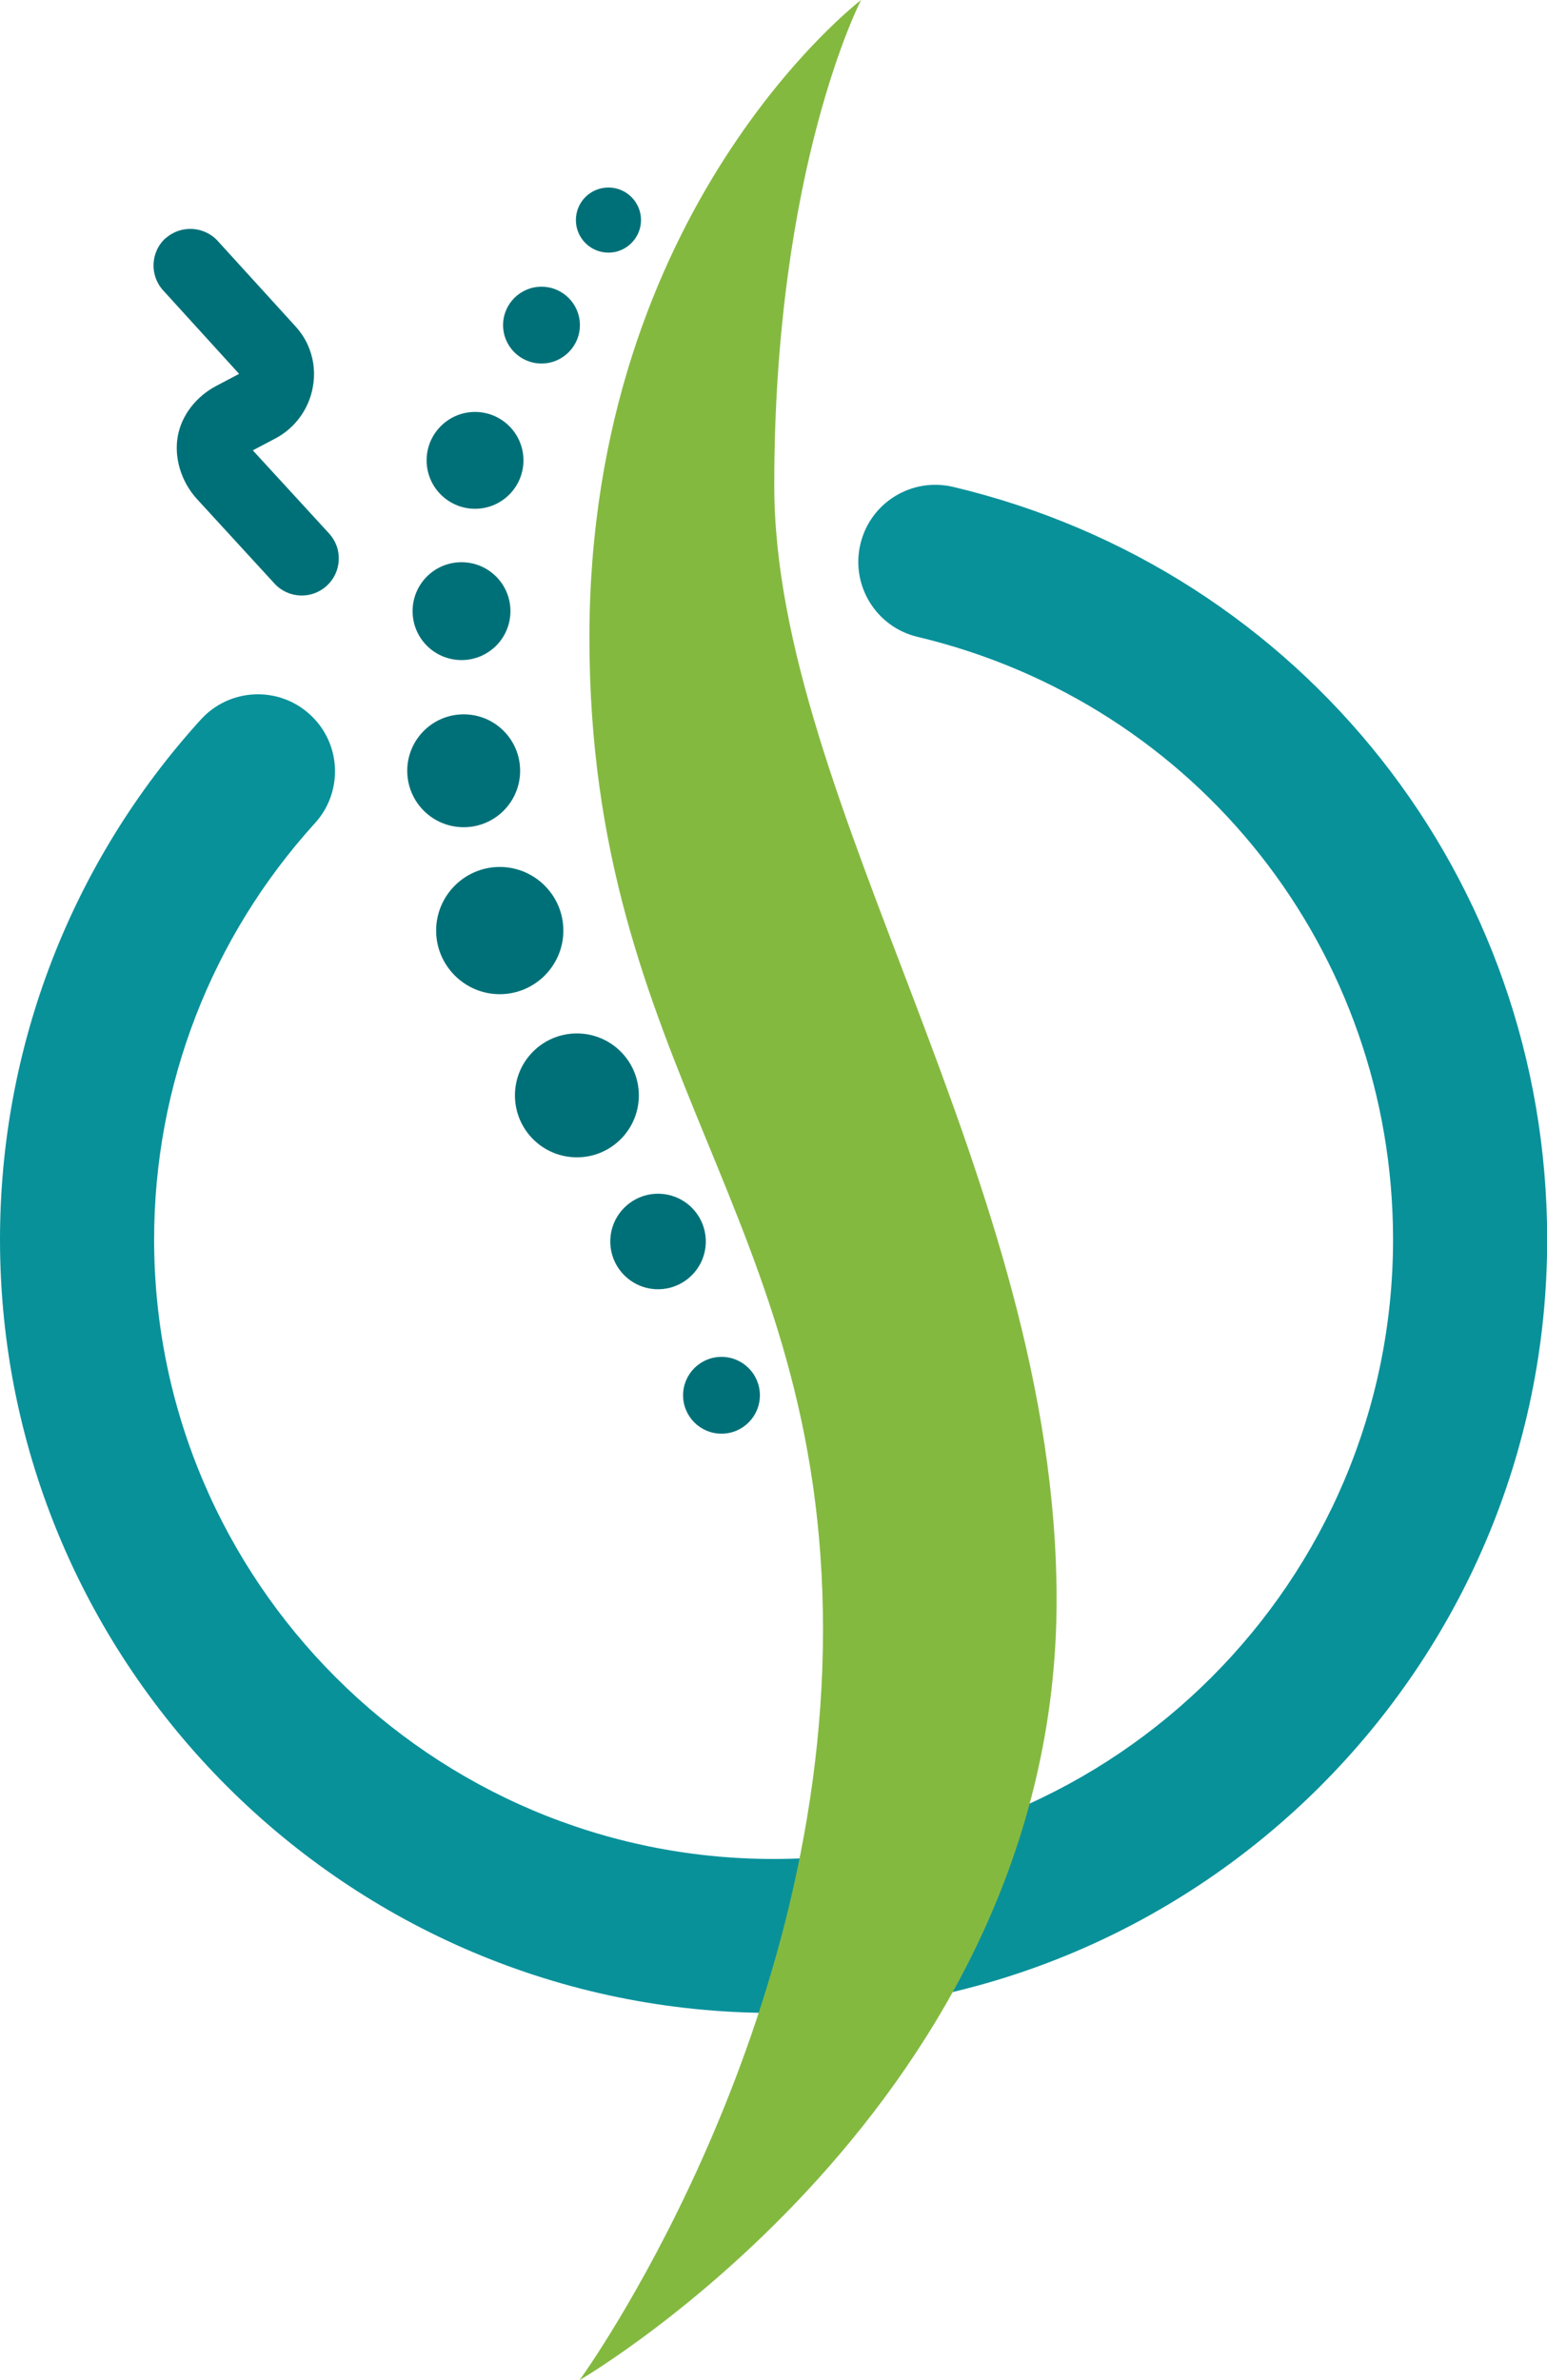 <?xml version="1.0" encoding="UTF-8"?>
<svg id="_圖層_2" data-name="圖層 2" xmlns="http://www.w3.org/2000/svg" viewBox="0 0 92.65 142.54">
  <defs>
    <style>
      .cls-1, .cls-2 {
        fill: #007078;
      }

      .cls-2 {
        fill-rule: evenodd;
      }

      .cls-3 {
        fill: #09919a;
      }

      .cls-4 {
        fill: #84b940;
      }
    </style>
  </defs>
  <g id="Layer_1" data-name="Layer 1">
    <g>
      <path class="cls-3" d="M46.32,120.55C20.78,120.55,0,99.77,0,74.23c0-11.54,4.27-22.6,12.03-31.14,1.71-1.88,4.63-2.03,6.52-.31,1.89,1.71,2.03,4.63,.31,6.52-6.21,6.84-9.63,15.69-9.63,24.93,0,20.46,16.64,37.1,37.1,37.1s37.1-16.64,37.1-37.1c0-17.26-11.71-32.1-28.48-36.09-2.48-.59-4.01-3.08-3.42-5.56,.59-2.48,3.07-4.01,5.56-3.42,20.94,4.98,35.57,23.51,35.57,45.07,0,25.54-20.78,46.32-46.32,46.32Z"/>
      <g>
        <path class="cls-4" d="M51.57,0s-16.27,12.4-16.27,38.19,13.99,34.52,13.99,59.42-14.58,44.93-14.58,44.93c0,0,28.57-16.57,28.57-46.72,0-25.25-16.91-47.71-16.91-66.76S51.57,0,51.57,0Z"/>
        <path class="cls-2" d="M43.21,81.26c1.27,0,2.3,1.03,2.3,2.3s-1.03,2.3-2.3,2.3-2.3-1.03-2.3-2.3,1.03-2.3,2.3-2.3h0ZM36.44,11.23c1.08,0,1.95,.88,1.95,1.95s-.88,1.95-1.95,1.95-1.95-.87-1.95-1.95,.87-1.95,1.95-1.95h0Zm-4.01,5.94c1.27,0,2.3,1.03,2.3,2.3s-1.03,2.3-2.3,2.3-2.3-1.03-2.3-2.3,1.03-2.3,2.3-2.3h0Zm-3.98,7.5c1.6,0,2.9,1.3,2.9,2.9s-1.3,2.9-2.9,2.9-2.9-1.3-2.9-2.9,1.3-2.9,2.9-2.9h0Zm-.81,9c1.62,0,2.93,1.31,2.93,2.93s-1.31,2.93-2.93,2.93-2.93-1.31-2.93-2.93,1.31-2.93,2.93-2.93h0Zm.13,9.11c1.87,0,3.38,1.51,3.38,3.38s-1.51,3.38-3.38,3.38-3.38-1.51-3.38-3.38,1.52-3.38,3.38-3.38h0Zm2.16,9.14c2.1,0,3.81,1.71,3.81,3.81s-1.71,3.81-3.81,3.81-3.81-1.71-3.81-3.81,1.71-3.81,3.81-3.81h0Zm4.62,9.97c2.05,0,3.71,1.66,3.71,3.71s-1.66,3.71-3.71,3.71-3.71-1.66-3.71-3.71,1.66-3.71,3.71-3.71h0Zm4.86,9.6c1.58,0,2.86,1.28,2.86,2.86s-1.28,2.86-2.86,2.86-2.86-1.28-2.86-2.86,1.28-2.86,2.86-2.86Z"/>
      </g>
      <path class="cls-1" d="M9.92,14.26c-.91,.82-.97,2.23-.15,3.13l4.55,5-1.31,.69s-.01,0-.02,.01c-1.23,.64-2.11,1.76-2.34,3.02-.24,1.29,.2,2.74,1.14,3.77h0s0,0,0,0l4.65,5.07c.83,.9,2.23,.96,3.13,.13,.68-.62,.88-1.57,.59-2.39-.1-.27-.25-.52-.45-.74l-4.57-4.98,1.33-.7s.01,0,.02-.01c1.16-.61,2-1.74,2.24-3.05,.15-.78,.08-1.56-.18-2.26-.18-.51-.47-.98-.84-1.39,0,0,0,0,0,0l-4.67-5.13c-.82-.9-2.23-.97-3.13-.15Z"/>
    </g>
  </g>
</svg>